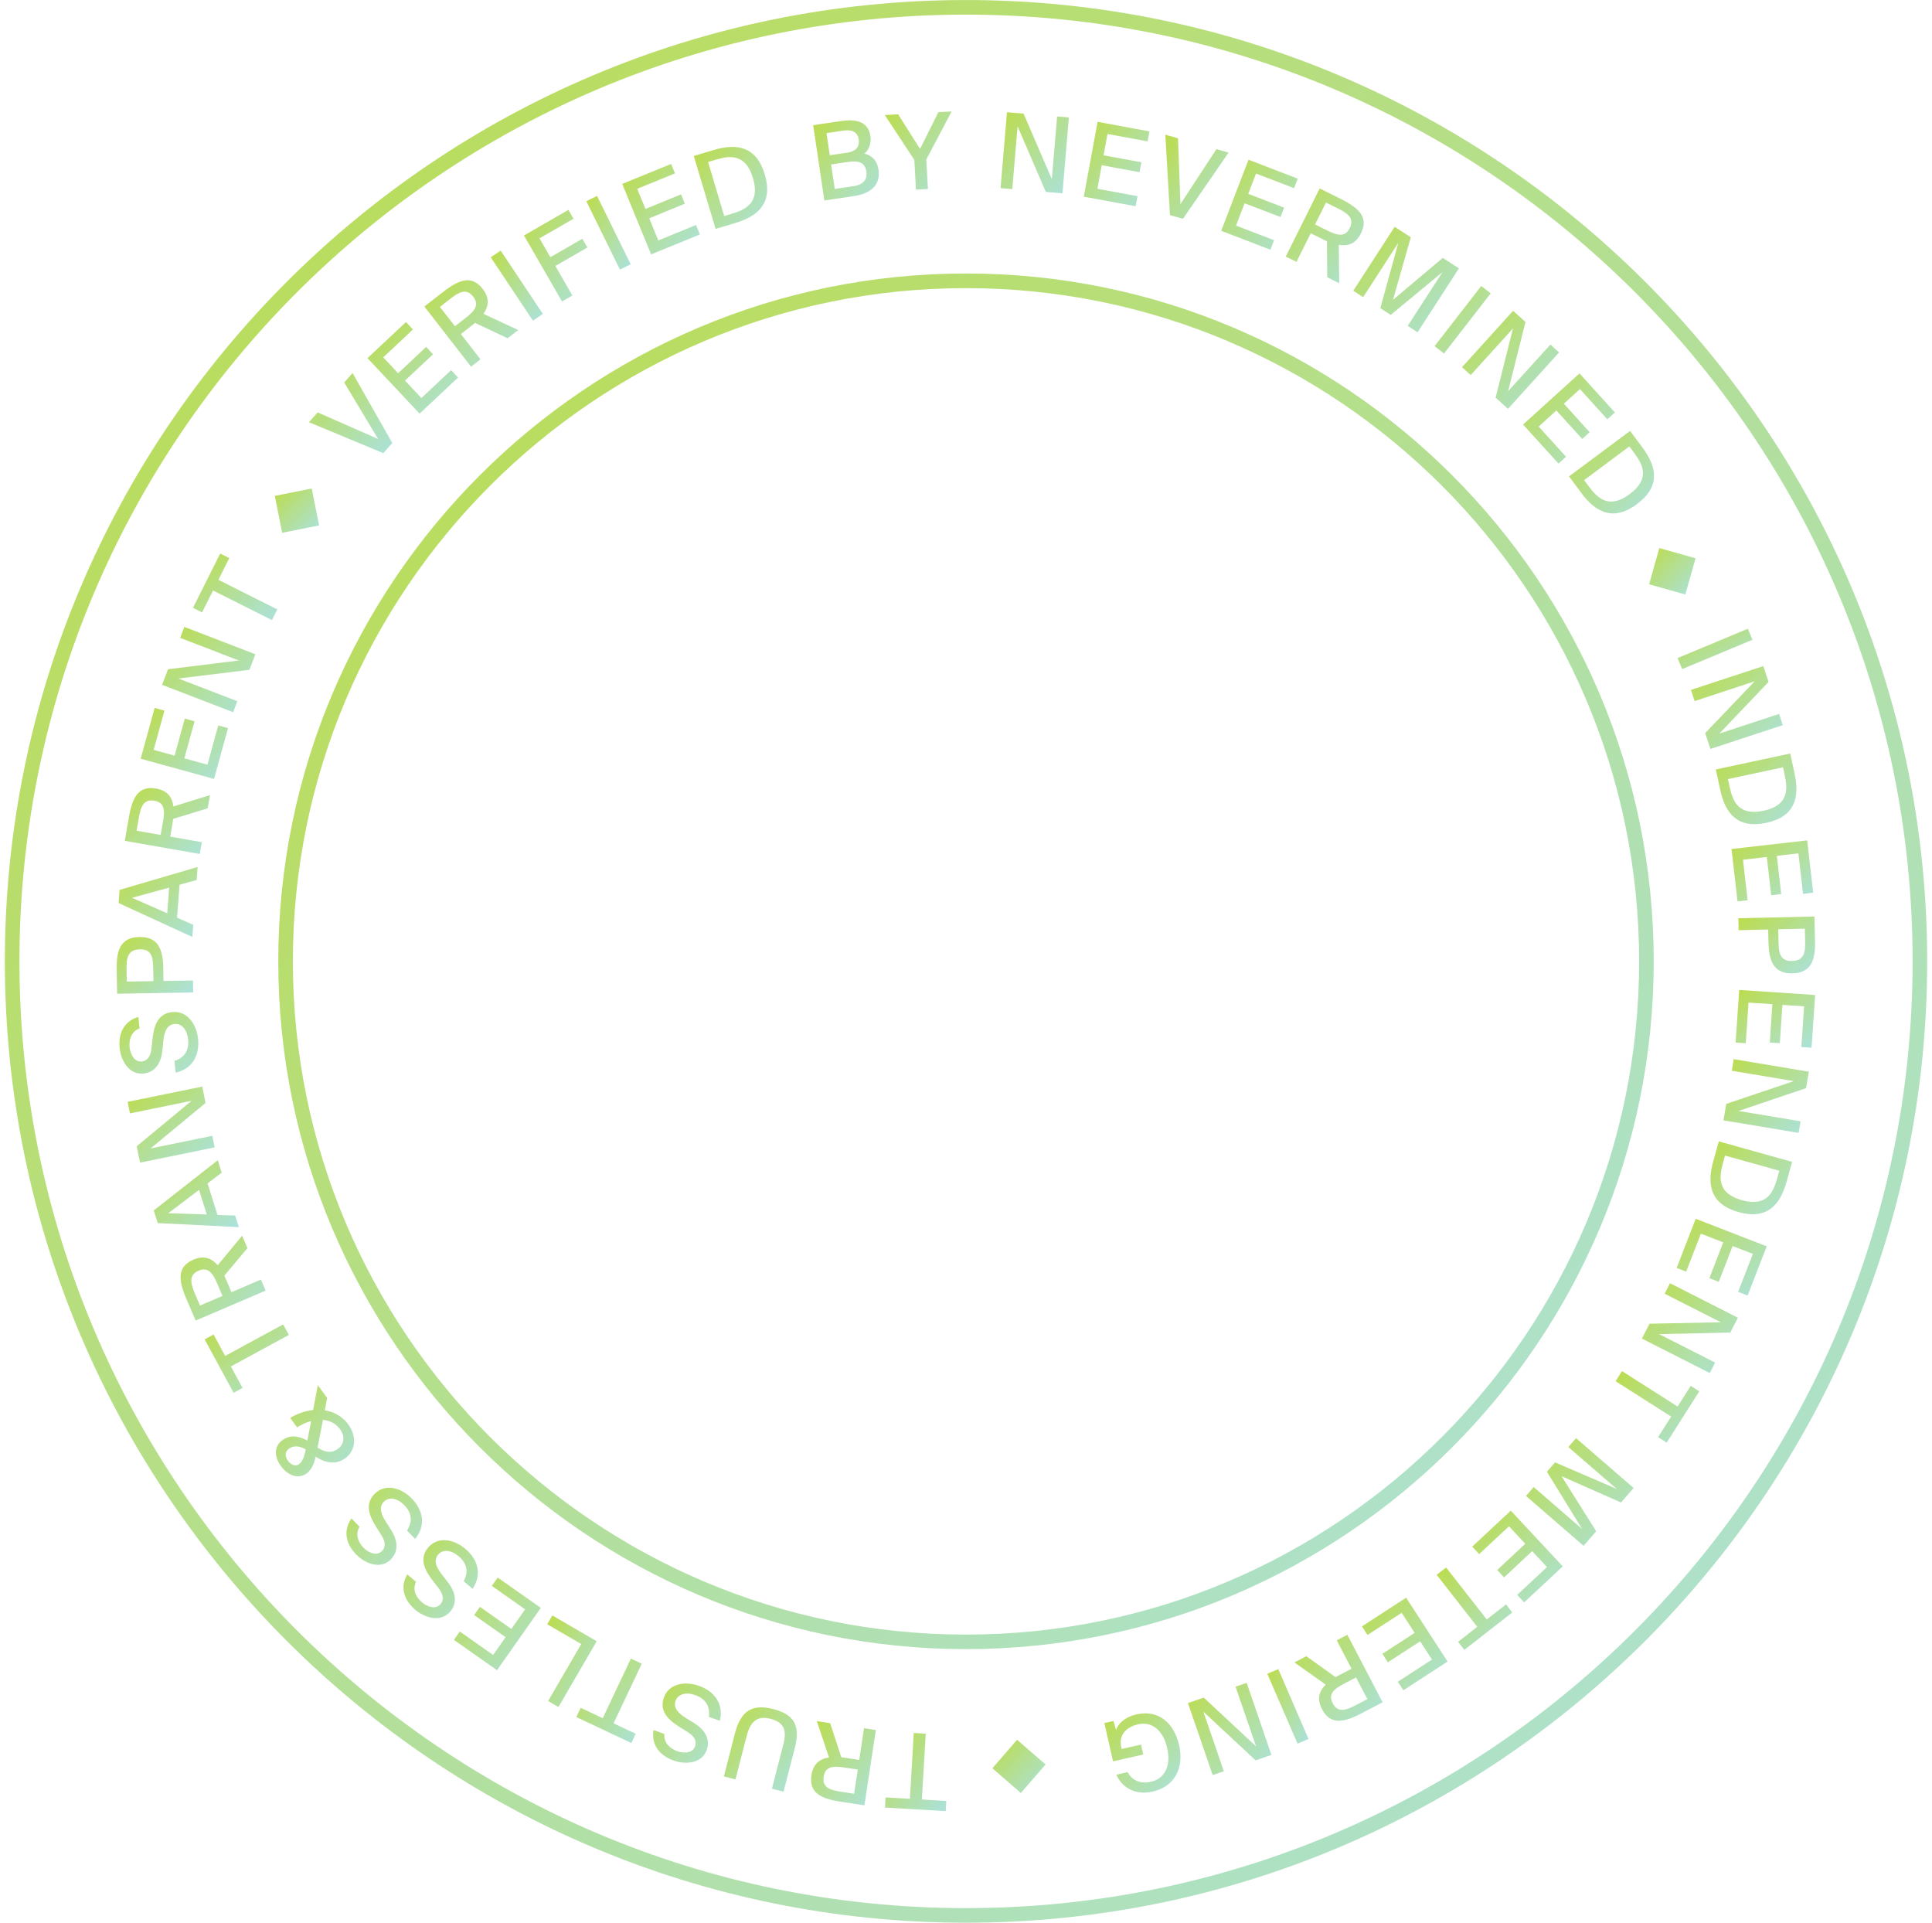 <svg xmlns="http://www.w3.org/2000/svg" fill="none" viewBox="0 0 201 200"><path fill="url(#a)" d="M100.502 200.004c-55.139 0-99.997-44.859-99.997-100.003C.505 44.856 45.363.004 100.502.004c55.138 0 99.997 44.858 99.997 99.997 0 55.138-44.859 100.003-99.997 100.003Zm0-198.483c-54.301 0-98.48 44.179-98.48 98.48s44.179 98.486 98.48 98.486 98.48-44.179 98.48-98.486-44.173-98.48-98.48-98.48Z"/><path fill="url(#b)" d="m98.451 187.342-.06 1.055-6.318-.37.06-1.056 2.532.146.4-6.851 1.244.072-.4 6.852 2.542.152Z"/><path fill="url(#c)" d="m88.045 182.864 1.347.207.498-3.295 1.231.188-1.189 7.828-2.482-.376c-2.106-.322-3.301-.953-3.028-2.767.17-1.123.807-1.681 1.827-1.833l-1.269-3.781 1.384.213 1.171 3.556c.164.012.334.042.51.066v-.006Zm1.195 1.208-1.414-.212c-1.153-.176-1.972-.122-2.136.958-.17 1.123.662 1.39 1.772 1.56l1.396.212.382-2.512v-.006Z"/><path fill="url(#d)" d="M81.499 181.474c.37-1.45.109-2.306-1.33-2.676-1.438-.371-2.111.321-2.488 1.784l-1.165 4.515-1.207-.31 1.147-4.454c.6-2.324 1.741-3.125 3.974-2.555 2.167.558 2.877 1.663 2.252 4.084l-1.165 4.515-1.208-.309 1.183-4.6.007.006Z"/><path fill="url(#e)" d="M73.516 182.06c-.516 1.402-2.22 1.523-3.47 1.062-1.366-.497-2.313-1.559-2.052-3.162l1.129.413c-.085.965.625 1.529 1.329 1.79.546.201 1.572.286 1.857-.491.224-.613-.152-1.111-.735-1.481l-.813-.51c-1.098-.679-2.233-1.608-1.687-3.107.54-1.474 2.24-1.723 3.684-1.195 1.723.631 2.53 2.008 2.136 3.629l-1.147-.419c.158-1.092-.34-1.869-1.384-2.251-.965-.352-1.808-.14-2.075.576-.28.771.346 1.347 1.08 1.802l.844.522c.977.601 1.766 1.566 1.304 2.816v.006Z"/><path fill="url(#f)" d="m66.135 180.354-.455.958-5.723-2.7.456-.959 2.294 1.08 2.93-6.202 1.13.534-2.932 6.202 2.3 1.087Z"/><path fill="url(#g)" d="m56.933 168.959.534-.916 4.612 2.682-3.981 6.846-1.074-.626 3.447-5.928-3.532-2.052-.006-.006Z"/><path fill="url(#h)" d="m47.23 170.583.606-.868 3.465 2.439 1.299-1.85-3.271-2.3.6-.856 3.272 2.3 1.432-2.039-3.465-2.44.613-.867 4.484 3.155-4.557 6.481-4.485-3.155h.006Z"/><path fill="url(#i)" d="M46.826 167.654c-.971 1.141-2.616.656-3.63-.206-1.104-.941-1.632-2.264-.83-3.678l.916.777c-.419.88.054 1.657.63 2.142.444.377 1.372.814 1.913.182.424-.497.242-1.098-.177-1.644l-.588-.759c-.795-1.019-1.542-2.288-.504-3.501 1.02-1.196 2.7-.844 3.872.158 1.396 1.189 1.675 2.761.74 4.15l-.928-.795c.528-.971.334-1.869-.516-2.591-.783-.667-1.65-.758-2.142-.176-.534.625-.146 1.384.388 2.07l.613.782c.71.905 1.11 2.082.249 3.095l-.006-.006Z"/><path fill="url(#j)" d="M40.64 162.239c-1.074 1.044-2.664.412-3.593-.546-1.013-1.044-1.408-2.41-.48-3.739l.838.862c-.497.838-.103 1.651.425 2.191.4.413 1.293.934 1.888.358.467-.455.345-1.068-.025-1.651l-.516-.813c-.697-1.092-1.316-2.421-.176-3.532 1.13-1.098 2.768-.588 3.842.516 1.28 1.317 1.408 2.907.346 4.199l-.85-.879c.613-.917.504-1.833-.273-2.628-.716-.734-1.572-.91-2.118-.376-.589.57-.273 1.365.194 2.093l.534.838c.62.965.91 2.172-.042 3.107h.006Z"/><path fill="url(#k)" d="M32.849 151.516c-.182.77-.437 1.377-.953 1.753-.837.613-1.93.249-2.664-.758-.582-.795-.874-1.948.158-2.707.777-.57 1.717-.443 2.585.055l.395-2.033c-.492.127-.977.352-1.463.649l-.716-.977a6.012 6.012 0 0 1 2.385-.825l.491-2.579.971 1.323-.248 1.292c.928.146 1.808.601 2.44 1.463.946 1.298.745 2.743-.31 3.52-.971.71-2.106.485-3.077-.17l.006-.006Zm-1.044-.741c-.65-.388-1.28-.419-1.73-.085-.473.346-.424.844-.115 1.262.304.413.765.632 1.16.346.388-.285.576-.91.679-1.499l.012-.024h-.006Zm1.232-.2c.765.51 1.475.613 2.112.146.704-.516.746-1.348.224-2.058-.418-.57-1.05-.898-1.772-.965l-.564 2.877Z"/><path fill="url(#l)" d="m25.234 144.378-.928.504-3.016-5.559.928-.504 1.208 2.228 6.032-3.277.595 1.092-6.033 3.277 1.214 2.239Z"/><path fill="url(#m)" d="m23.546 133.161.54 1.256 3.058-1.311.492 1.147-7.276 3.114-.99-2.306c-.837-1.961-.928-3.308.759-4.03 1.044-.449 1.85-.2 2.518.583l2.543-3.071.552 1.286-2.403 2.871c.073.146.146.309.213.467l-.006-.006Zm-.395 1.651-.564-1.317c-.462-1.074-.935-1.736-1.936-1.311-1.002.425-.838 1.293-.395 2.33l.553 1.293 2.336-1.001.006.006Z"/><path fill="url(#n)" d="m15.998 125.91 6.658-5.219.406 1.293-1.468 1.117 1.031 3.283 1.84.06.381 1.208-8.435-.425-.413-1.311v-.006Zm4.71-2.136-3.198 2.428 4.005.133-.807-2.561Z"/><path fill="url(#o)" d="m15.668 119.464 6.42-1.311.244 1.202-7.762 1.584-.346-1.7 5.71-4.733-6.414 1.311-.243-1.202 7.762-1.584.346 1.699-5.723 4.74.006-.006Z"/><path fill="url(#p)" d="M14.923 111.674c-1.487.152-2.343-1.335-2.476-2.664-.146-1.445.394-2.761 1.948-3.229l.121 1.196c-.91.346-1.104 1.232-1.032 1.984.061.577.431 1.536 1.257 1.457.649-.067.934-.619 1.013-1.311l.103-.953c.134-1.286.474-2.719 2.063-2.876 1.566-.158 2.531 1.262 2.689 2.791.182 1.827-.704 3.156-2.337 3.508l-.12-1.22c1.055-.334 1.534-1.123 1.42-2.227-.104-1.02-.662-1.693-1.427-1.614-.813.085-1.062.898-1.153 1.766l-.097.989c-.115 1.141-.637 2.269-1.966 2.403h-.006Z"/><path fill="url(#q)" d="M14.526 97.47c1.984-.031 2.433 1.37 2.464 3.276l.018 1.299 3.07-.049.019 1.244-7.914.128-.042-2.543c-.03-1.833.31-3.325 2.379-3.356h.006Zm1.438 4.593-.024-1.377c-.018-1.105-.164-1.955-1.384-1.93-1.286.018-1.402.94-1.39 2.008l.025 1.342 2.773-.043Z"/><path fill="url(#r)" d="m12.441 92.566 8.12-2.379-.103 1.354-1.778.491-.261 3.429 1.687.74-.097 1.263-7.67-3.526.102-1.372Zm5.165-.236-3.872 1.062 3.665 1.614.2-2.676h.007Z"/><path fill="url(#s)" d="m17.947 85.682-.236 1.347 3.283.577-.213 1.226-7.798-1.366.431-2.476c.364-2.1 1.026-3.283 2.834-2.961 1.117.194 1.663.843 1.79 1.863l3.811-1.183-.242 1.377-3.587 1.092c-.018.164-.048.334-.079.51l.006-.006Zm-1.232 1.171.25-1.408c.2-1.153.163-1.966-.91-2.154-1.117-.194-1.409.631-1.603 1.736l-.243 1.39 2.506.436Z"/><path fill="url(#t)" d="m16.09 73.64 1.02.28-1.123 4.084 2.178.6 1.062-3.853 1.014.28-1.062 3.853 2.403.661 1.122-4.084 1.02.28-1.457 5.285-7.634-2.1 1.457-5.285Z"/><path fill="url(#u)" d="m18.573 70.588 6.117 2.354-.437 1.141-7.392-2.846.625-1.62 7.361-.91-6.104-2.355.437-1.141 7.39 2.846-.624 1.62-7.373.905v.006Z"/><path fill="url(#v)" d="m21.022 63.701-.946-.473 2.834-5.65.946.473-1.134 2.264 6.129 3.077-.558 1.11-6.13-3.076-1.14 2.275Z"/><path fill="url(#w)" d="m28.59 51.581 3.842-.765.765 3.842-3.842.764-.764-3.841Z"/><path fill="url(#x)" d="m39.332 45.656-3.52-5.868.868-.983 4.132 7.276-.934 1.056-7.731-3.217.904-1.02 6.28 2.762v-.006Z"/><path fill="url(#y)" d="m42.24 33.504.721.77-3.089 2.901 1.548 1.651 2.913-2.737.716.765-2.913 2.737 1.705 1.814 3.09-2.9.721.77-3.999 3.75-5.42-5.77 4-3.751h.006Z"/><path fill="url(#z)" d="m49.03 33.907-1.08.838 2.039 2.634-.983.764-4.855-6.256 1.984-1.542c1.681-1.304 2.968-1.735 4.09-.285.698.898.662 1.742.073 2.585l3.617 1.687-1.104.856-3.387-1.602c-.121.11-.26.218-.4.322h.006Zm-1.705.037 1.128-.88c.923-.716 1.445-1.341.777-2.209-.698-.898-1.462-.48-2.354.206l-1.11.862 1.559 2.009v.012Z"/><path fill="url(#A)" d="m55.441 33.352-4.387-6.59 1.037-.692 4.388 6.59-1.038.693Z"/><path fill="url(#B)" d="m59.139 21.838.528.916-3.538 2.04 1.129 1.96 3.331-1.918.522.91-3.331 1.918 1.771 3.077-1.08.619-3.956-6.864 4.618-2.664.006.006Z"/><path fill="url(#C)" d="M64.496 28.043 61 20.931l1.116-.552 3.496 7.112-1.117.552Z"/><path fill="url(#D)" d="m69.822 17.05.4.984-3.926 1.608.856 2.094 3.701-1.518.395.971-3.702 1.518.94 2.306 3.927-1.609.4.984-5.073 2.075-3.004-7.33 5.074-2.076.012-.006Z"/><path fill="url(#E)" d="M79.565 18.141c.874 2.932-.643 4.333-3.046 5.05l-2.07.618-2.27-7.585 2.07-.62c2.41-.721 4.448-.381 5.316 2.537Zm-5.898-1.286 1.68 5.62.826-.25c1.517-.455 2.907-1.213 2.16-3.713-.746-2.489-2.324-2.361-3.841-1.906l-.826.249Z"/><path fill="url(#F)" d="M87.484 12.592c1.438-.212 2.834-.036 3.07 1.554.11.734-.145 1.456-.613 1.827.747.206 1.305.68 1.457 1.68.249 1.663-.929 2.5-2.519 2.738l-3.113.467-1.165-7.835 2.883-.43Zm.649 3.296c.844-.128 1.329-.565 1.202-1.408-.11-.747-.729-1.02-1.548-.898l-1.802.267.346 2.3 1.802-.267v.006Zm.631 3.49c1.05-.159 1.499-.699 1.372-1.53-.128-.862-.704-1.177-1.821-1.014l-1.85.274.381 2.548 1.912-.285.006.006Z"/><path fill="url(#G)" d="m95.72 15.49 1.911-3.823 1.372-.073-2.634 5 .17 3.065-1.244.067-.17-3.09-3.07-4.666 1.383-.079 2.275 3.593.007.006Z"/><path fill="url(#H)" d="m105.868 13.138-.552 6.536-1.22-.103.668-7.895 1.729.145 2.937 6.815.553-6.523 1.219.103-.667 7.895-1.73-.146-2.937-6.827Z"/><path fill="url(#I)" d="m119.587 13.661-.195 1.044-4.169-.77-.412 2.22 3.932.728-.188 1.032-3.932-.728-.45 2.451 4.17.771-.195 1.044-5.395-.995 1.439-7.786 5.395.995v-.006Z"/><path fill="url(#J)" d="m122.805 21.243 3.751-5.728 1.262.358-4.746 6.887-1.353-.382-.479-8.362 1.317.37.254 6.857h-.006Z"/><path fill="url(#K)" d="m135.014 18.583-.382.99-3.957-1.518-.813 2.112 3.732 1.432-.376.977-3.732-1.432-.892 2.325 3.956 1.517-.382.989-5.116-1.966 2.84-7.392 5.116 1.966h.006Z"/><path fill="url(#L)" d="m137.589 24.869-1.22-.607-1.487 2.98-1.116-.552 3.531-7.088 2.252 1.122c1.905.953 2.852 1.924 2.033 3.563-.504 1.019-1.281 1.353-2.3 1.183l.048 3.993-1.25-.625-.024-3.744c-.152-.061-.309-.14-.467-.219v-.006Zm-.771-1.523 1.281.637c1.043.522 1.838.722 2.324-.255.503-1.02-.2-1.53-1.208-2.033l-1.262-.63-1.135 2.275v.006Z"/><path fill="url(#M)" d="m145.44 25.317-3.622 5.595-1.026-.667 4.303-6.651 1.681 1.086-1.851 6.506 5.176-4.358 1.681 1.087-4.303 6.65-1.025-.667 3.623-5.595-5.389 4.454-1.08-.698 1.851-6.742h-.019Z"/><path fill="url(#N)" d="m149.25 36.007 4.855-6.257.983.765-4.855 6.256-.983-.764Z"/><path fill="url(#O)" d="m157.408 34.16-4.4 4.856-.904-.82 5.316-5.868 1.287 1.165-1.803 7.197 4.394-4.848.904.819-5.316 5.868-1.287-1.165 1.809-7.203Z"/><path fill="url(#P)" d="m168.003 42.904-.783.71-2.846-3.138-1.675 1.517 2.682 2.962-.777.704-2.682-2.962-1.845 1.675 2.846 3.138-.782.71-3.684-4.06 5.868-5.316 3.684 4.06h-.006Z"/><path fill="url(#Q)" d="M170.318 52.432c-2.452 1.827-4.291.88-5.79-1.14l-1.292-1.736 6.354-4.728 1.292 1.736c1.499 2.014 1.881 4.047-.564 5.862v.006Zm-.807-5.99-4.703 3.502.515.692c.947 1.268 2.137 2.318 4.23.758 2.088-1.553 1.42-2.991.48-4.26l-.516-.692h-.006Z"/><path fill="url(#R)" d="m176.401 58.074-1.062 3.768-3.768-1.062 1.062-3.768 3.768 1.062Z"/><path fill="url(#S)" d="m174.529 68.455 7.312-3.053.48 1.147-7.313 3.053-.479-1.147Z"/><path fill="url(#T)" d="m182.531 70.879-6.226 2.051-.382-1.165 7.525-2.476.546 1.65-5.122 5.371 6.22-2.045.383 1.165-7.525 2.476-.546-1.65 5.134-5.37-.007-.007Z"/><path fill="url(#U)" d="M183.754 85.592c-2.991.637-4.266-.983-4.788-3.44l-.455-2.112 7.744-1.657.455 2.112c.528 2.457.03 4.46-2.949 5.097h-.007Zm1.754-5.777-5.735 1.226.183.843c.333 1.548.977 2.998 3.525 2.452 2.543-.546 2.537-2.13 2.203-3.677l-.182-.844h.006Z"/><path fill="url(#V)" d="m188.632 92.861-1.049.122-.48-4.212-2.245.255.455 3.975-1.044.121-.455-3.975-2.476.286.479 4.211-1.049.122-.625-5.45 7.87-.898.625 5.45-.006-.007Z"/><path fill="url(#W)" d="M186.473 101.253c-1.984.042-2.446-1.353-2.488-3.265l-.03-1.299-3.071.073-.03-1.244 7.913-.182.061 2.543c.042 1.832-.286 3.325-2.361 3.374h.006Zm-1.469-4.588.031 1.377c.024 1.105.176 1.948 1.395 1.924 1.287-.03 1.396-.947 1.372-2.02l-.03-1.342-2.774.06h.006Z"/><path fill="url(#X)" d="m188.464 108.984-1.056-.072.285-4.23-2.257-.152-.267 3.987-1.044-.073.267-3.987-2.482-.164-.285 4.23-1.056-.073.37-5.473 7.901.528-.37 5.473-.006.006Z"/><path fill="url(#Y)" d="m186.639 112.464-6.469-1.081.2-1.207 7.816 1.305-.285 1.711-7.033 2.373 6.457 1.074-.201 1.207-7.816-1.304.285-1.712 7.04-2.372.006.006Z"/><path fill="url(#Z)" d="M180.884 126.086c-2.943-.82-3.319-2.853-2.646-5.274l.583-2.082 7.628 2.131-.583 2.081c-.673 2.421-2.045 3.963-4.982 3.144Zm4.236-4.303-5.65-1.578-.23.832c-.425 1.523-.528 3.107 1.984 3.811 2.506.697 3.235-.71 3.659-2.234l.231-.831h.006Z"/><path fill="url(#aa)" d="m181.819 134.767-.989-.382 1.536-3.951-2.106-.819-1.444 3.726-.977-.382 1.444-3.726-2.324-.904-1.536 3.95-.989-.382 1.984-5.116 7.386 2.865-1.985 5.115v.006Z"/><path fill="url(#ab)" d="m179.032 137.544-5.844-2.967.552-1.093 7.064 3.587-.789 1.547-7.416.158 5.838 2.962-.552 1.092-7.064-3.587.789-1.547 7.428-.152h-.006Z"/><path fill="url(#ac)" d="m175.897 144.16.892.571-3.392 5.334-.892-.57 1.359-2.137-5.783-3.683.668-1.05 5.783 3.684 1.365-2.149Z"/><path fill="url(#ad)" d="m168.203 154.887-5.037-4.363.801-.922 5.99 5.182-1.311 1.511-6.184-2.737 3.599 5.729-1.311 1.511-5.99-5.183.801-.928 5.037 4.363-3.659-5.953.843-.977 6.421 2.767Z"/><path fill="url(#ae)" d="m158.567 166.68-.722-.776 3.101-2.895-1.542-1.657-2.925 2.731-.716-.765 2.925-2.73-1.699-1.821-3.101 2.895-.722-.777 4.011-3.744 5.407 5.795-4.011 3.744h-.006Z"/><path fill="url(#af)" d="m156.683 166.896.65.838-4.989 3.889-.649-.837 1.996-1.56-4.223-5.407.983-.764 4.224 5.407 2.008-1.566Z"/><path fill="url(#ag)" d="m146.002 175.826-.577-.886 3.556-2.306-1.232-1.899-3.356 2.178-.57-.88 3.356-2.178-1.353-2.088-3.557 2.306-.576-.892 4.6-2.986 4.308 6.645-4.599 2.986Z"/><path fill="url(#ah)" d="m139.4 174.218 1.214-.631-1.542-2.956 1.105-.576 3.665 7.021-2.227 1.165c-1.887.983-3.228 1.183-4.078-.449-.528-1.007-.34-1.833.388-2.555l-3.258-2.306 1.237-.649 3.047 2.178c.139-.085.297-.163.449-.248v.006Zm1.681.273-1.268.661c-1.038.54-1.663 1.068-1.159 2.033.527 1.008 1.359.734 2.354.213l1.25-.65-1.177-2.257Z"/><path fill="url(#ai)" d="m132.991 173.621 3.143 7.27-1.14.492-3.144-7.27 1.141-.492Z"/><path fill="url(#aj)" d="m130.673 181.651-2.13-6.202 1.159-.394 2.573 7.494-1.644.565-5.432-5.055 2.124 6.189-1.159.401-2.573-7.495 1.645-.564 5.437 5.067v-.006Z"/><path fill="url(#ak)" d="M117.312 184.343c.461.85 1.298 1.25 2.433 1.002 1.341-.304 2.13-1.542 1.687-3.502-.431-1.906-1.626-2.792-3.022-2.476-.983.219-2.093.91-1.754 2.397l.037.17 2.015-.455.23 1.032-3.143.71-.899-3.987.947-.213.267.935c.316-.844 1.111-1.39 2.155-1.627 2.215-.497 3.877.85 4.411 3.229.54 2.397-.522 4.302-2.749 4.806-1.662.376-3.113-.261-3.786-1.754l1.171-.267Z"/><path fill="url(#al)" d="m106.205 186.511-2.962-2.573 2.573-2.961 2.962 2.573-2.573 2.961Z"/><path fill="url(#am)" d="M100.499 171.545c-39.451 0-71.548-32.097-71.548-71.548S61.047 28.449 100.5 28.449c39.451 0 71.548 32.097 71.548 71.548s-32.097 71.548-71.548 71.548Zm0-141.573c-38.614 0-70.03 31.417-70.03 70.031 0 38.614 31.416 70.031 70.03 70.031 38.614 0 70.031-31.417 70.031-70.031 0-38.614-31.417-70.03-70.031-70.03Z"/><defs><linearGradient id="a" x1=".505" x2="202.95" y1="-.007" y2="197.48" gradientUnits="userSpaceOnUse"><stop stop-color="#BCDC4A"/><stop offset="1" stop-color="#ABE2DD"/></linearGradient><linearGradient id="b" x1="92.073" x2="100.021" y1="180.265" y2="186.346" gradientUnits="userSpaceOnUse"><stop stop-color="#BCDC4A"/><stop offset="1" stop-color="#ABE2DD"/></linearGradient><linearGradient id="c" x1="84.383" x2="92.897" y1="179.035" y2="185.426" gradientUnits="userSpaceOnUse"><stop stop-color="#BCDC4A"/><stop offset="1" stop-color="#ABE2DD"/></linearGradient><linearGradient id="d" x1="75.309" x2="84.068" y1="177.601" y2="184.993" gradientUnits="userSpaceOnUse"><stop stop-color="#BCDC4A"/><stop offset="1" stop-color="#ABE2DD"/></linearGradient><linearGradient id="e" x1="67.951" x2="76.156" y1="175.125" y2="181.967" gradientUnits="userSpaceOnUse"><stop stop-color="#BCDC4A"/><stop offset="1" stop-color="#ABE2DD"/></linearGradient><linearGradient id="f" x1="59.958" x2="68.513" y1="172.531" y2="179.003" gradientUnits="userSpaceOnUse"><stop stop-color="#BCDC4A"/><stop offset="1" stop-color="#ABE2DD"/></linearGradient><linearGradient id="g" x1="56.933" x2="64.89" y1="168.042" y2="172.235" gradientUnits="userSpaceOnUse"><stop stop-color="#BCDC4A"/><stop offset="1" stop-color="#ABE2DD"/></linearGradient><linearGradient id="h" x1="47.223" x2="56.943" y1="164.101" y2="172.998" gradientUnits="userSpaceOnUse"><stop stop-color="#BCDC4A"/><stop offset="1" stop-color="#ABE2DD"/></linearGradient><linearGradient id="i" x1="41.98" x2="50.172" y1="160.211" y2="167.83" gradientUnits="userSpaceOnUse"><stop stop-color="#BCDC4A"/><stop offset="1" stop-color="#ABE2DD"/></linearGradient><linearGradient id="j" x1="36.044" x2="44.156" y1="154.757" y2="162.513" gradientUnits="userSpaceOnUse"><stop stop-color="#BCDC4A"/><stop offset="1" stop-color="#ABE2DD"/></linearGradient><linearGradient id="k" x1="28.705" x2="38.149" y1="144.093" y2="152.002" gradientUnits="userSpaceOnUse"><stop stop-color="#BCDC4A"/><stop offset="1" stop-color="#ABE2DD"/></linearGradient><linearGradient id="l" x1="21.29" x2="28.371" y1="137.769" y2="146.281" gradientUnits="userSpaceOnUse"><stop stop-color="#BCDC4A"/><stop offset="1" stop-color="#ABE2DD"/></linearGradient><linearGradient id="m" x1="18.786" x2="27.718" y1="128.542" y2="137.282" gradientUnits="userSpaceOnUse"><stop stop-color="#BCDC4A"/><stop offset="1" stop-color="#ABE2DD"/></linearGradient><linearGradient id="n" x1="15.998" x2="22.886" y1="120.691" y2="129.232" gradientUnits="userSpaceOnUse"><stop stop-color="#BCDC4A"/><stop offset="1" stop-color="#ABE2DD"/></linearGradient><linearGradient id="o" x1="13.277" x2="21.235" y1="113.031" y2="121.92" gradientUnits="userSpaceOnUse"><stop stop-color="#BCDC4A"/><stop offset="1" stop-color="#ABE2DD"/></linearGradient><linearGradient id="p" x1="12.424" x2="18.767" y1="105.265" y2="113.179" gradientUnits="userSpaceOnUse"><stop stop-color="#BCDC4A"/><stop offset="1" stop-color="#ABE2DD"/></linearGradient><linearGradient id="q" x1="12.139" x2="17.894" y1="97.468" y2="105.041" gradientUnits="userSpaceOnUse"><stop stop-color="#BCDC4A"/><stop offset="1" stop-color="#ABE2DD"/></linearGradient><linearGradient id="r" x1="12.338" x2="19.671" y1="90.187" y2="98.271" gradientUnits="userSpaceOnUse"><stop stop-color="#BCDC4A"/><stop offset="1" stop-color="#ABE2DD"/></linearGradient><linearGradient id="s" x1="12.983" x2="19.741" y1="81.976" y2="90.502" gradientUnits="userSpaceOnUse"><stop stop-color="#BCDC4A"/><stop offset="1" stop-color="#ABE2DD"/></linearGradient><linearGradient id="t" x1="14.633" x2="21.988" y1="73.64" y2="82.471" gradientUnits="userSpaceOnUse"><stop stop-color="#BCDC4A"/><stop offset="1" stop-color="#ABE2DD"/></linearGradient><linearGradient id="u" x1="16.861" x2="25.826" y1="65.21" y2="74.781" gradientUnits="userSpaceOnUse"><stop stop-color="#BCDC4A"/><stop offset="1" stop-color="#ABE2DD"/></linearGradient><linearGradient id="v" x1="20.076" x2="26.932" y1="57.578" y2="66.054" gradientUnits="userSpaceOnUse"><stop stop-color="#BCDC4A"/><stop offset="1" stop-color="#ABE2DD"/></linearGradient><linearGradient id="w" x1="28.591" x2="33.253" y1="50.816" y2="55.364" gradientUnits="userSpaceOnUse"><stop stop-color="#BCDC4A"/><stop offset="1" stop-color="#ABE2DD"/></linearGradient><linearGradient id="x" x1="32.147" x2="40.582" y1="38.804" y2="47.363" gradientUnits="userSpaceOnUse"><stop stop-color="#BCDC4A"/><stop offset="1" stop-color="#ABE2DD"/></linearGradient><linearGradient id="y" x1="38.234" x2="47.869" y1="33.503" y2="42.801" gradientUnits="userSpaceOnUse"><stop stop-color="#BCDC4A"/><stop offset="1" stop-color="#ABE2DD"/></linearGradient><linearGradient id="z" x1="44.151" x2="53.239" y1="29.152" y2="38.781" gradientUnits="userSpaceOnUse"><stop stop-color="#BCDC4A"/><stop offset="1" stop-color="#ABE2DD"/></linearGradient><linearGradient id="A" x1="51.054" x2="58.067" y1="26.07" y2="31.167" gradientUnits="userSpaceOnUse"><stop stop-color="#BCDC4A"/><stop offset="1" stop-color="#ABE2DD"/></linearGradient><linearGradient id="B" x1="54.515" x2="63.464" y1="21.831" y2="27.876" gradientUnits="userSpaceOnUse"><stop stop-color="#BCDC4A"/><stop offset="1" stop-color="#ABE2DD"/></linearGradient><linearGradient id="C" x1="61.001" x2="67.777" y1="20.378" y2="24.356" gradientUnits="userSpaceOnUse"><stop stop-color="#BCDC4A"/><stop offset="1" stop-color="#ABE2DD"/></linearGradient><linearGradient id="D" x1="64.736" x2="74.118" y1="17.05" y2="24.904" gradientUnits="userSpaceOnUse"><stop stop-color="#BCDC4A"/><stop offset="1" stop-color="#ABE2DD"/></linearGradient><linearGradient id="E" x1="72.18" x2="80.736" y1="15.281" y2="22.754" gradientUnits="userSpaceOnUse"><stop stop-color="#BCDC4A"/><stop offset="1" stop-color="#ABE2DD"/></linearGradient><linearGradient id="F" x1="84.601" x2="92.836" y1="12.519" y2="19.099" gradientUnits="userSpaceOnUse"><stop stop-color="#BCDC4A"/><stop offset="1" stop-color="#ABE2DD"/></linearGradient><linearGradient id="G" x1="92.054" x2="100.153" y1="11.593" y2="18.345" gradientUnits="userSpaceOnUse"><stop stop-color="#BCDC4A"/><stop offset="1" stop-color="#ABE2DD"/></linearGradient><linearGradient id="H" x1="104.096" x2="112.475" y1="11.675" y2="18.562" gradientUnits="userSpaceOnUse"><stop stop-color="#BCDC4A"/><stop offset="1" stop-color="#ABE2DD"/></linearGradient><linearGradient id="I" x1="112.753" x2="121.317" y1="12.671" y2="19.172" gradientUnits="userSpaceOnUse"><stop stop-color="#BCDC4A"/><stop offset="1" stop-color="#ABE2DD"/></linearGradient><linearGradient id="J" x1="121.24" x2="129.686" y1="14.015" y2="20.214" gradientUnits="userSpaceOnUse"><stop stop-color="#BCDC4A"/><stop offset="1" stop-color="#ABE2DD"/></linearGradient><linearGradient id="K" x1="127.052" x2="136.365" y1="16.617" y2="24.347" gradientUnits="userSpaceOnUse"><stop stop-color="#BCDC4A"/><stop offset="1" stop-color="#ABE2DD"/></linearGradient><linearGradient id="L" x1="133.766" x2="143.514" y1="19.601" y2="27.424" gradientUnits="userSpaceOnUse"><stop stop-color="#BCDC4A"/><stop offset="1" stop-color="#ABE2DD"/></linearGradient><linearGradient id="M" x1="140.792" x2="151.898" y1="23.593" y2="34.446" gradientUnits="userSpaceOnUse"><stop stop-color="#BCDC4A"/><stop offset="1" stop-color="#ABE2DD"/></linearGradient><linearGradient id="N" x1="149.25" x2="156.206" y1="29.75" y2="35.392" gradientUnits="userSpaceOnUse"><stop stop-color="#BCDC4A"/><stop offset="1" stop-color="#ABE2DD"/></linearGradient><linearGradient id="O" x1="152.104" x2="162.427" y1="32.328" y2="42.296" gradientUnits="userSpaceOnUse"><stop stop-color="#BCDC4A"/><stop offset="1" stop-color="#ABE2DD"/></linearGradient><linearGradient id="P" x1="158.457" x2="167.95" y1="38.843" y2="48.278" gradientUnits="userSpaceOnUse"><stop stop-color="#BCDC4A"/><stop offset="1" stop-color="#ABE2DD"/></linearGradient><linearGradient id="Q" x1="163.236" x2="171.922" y1="44.828" y2="53.563" gradientUnits="userSpaceOnUse"><stop stop-color="#BCDC4A"/><stop offset="1" stop-color="#ABE2DD"/></linearGradient><linearGradient id="R" x1="171.571" x2="176.46" y1="57.011" y2="61.781" gradientUnits="userSpaceOnUse"><stop stop-color="#BCDC4A"/><stop offset="1" stop-color="#ABE2DD"/></linearGradient><linearGradient id="S" x1="174.529" x2="178.128" y1="65.402" y2="71.918" gradientUnits="userSpaceOnUse"><stop stop-color="#BCDC4A"/><stop offset="1" stop-color="#ABE2DD"/></linearGradient><linearGradient id="T" x1="175.923" x2="184.622" y1="69.289" y2="78.695" gradientUnits="userSpaceOnUse"><stop stop-color="#BCDC4A"/><stop offset="1" stop-color="#ABE2DD"/></linearGradient><linearGradient id="U" x1="178.511" x2="185.91" y1="78.382" y2="86.615" gradientUnits="userSpaceOnUse"><stop stop-color="#BCDC4A"/><stop offset="1" stop-color="#ABE2DD"/></linearGradient><linearGradient id="V" x1="180.143" x2="186.348" y1="87.418" y2="95.52" gradientUnits="userSpaceOnUse"><stop stop-color="#BCDC4A"/><stop offset="1" stop-color="#ABE2DD"/></linearGradient><linearGradient id="W" x1="180.854" x2="186.628" y1="95.336" y2="102.929" gradientUnits="userSpaceOnUse"><stop stop-color="#BCDC4A"/><stop offset="1" stop-color="#ABE2DD"/></linearGradient><linearGradient id="X" x1="180.569" x2="186.397" y1="102.976" y2="110.803" gradientUnits="userSpaceOnUse"><stop stop-color="#BCDC4A"/><stop offset="1" stop-color="#ABE2DD"/></linearGradient><linearGradient id="Y" x1="179.308" x2="187.018" y1="110.175" y2="118.881" gradientUnits="userSpaceOnUse"><stop stop-color="#BCDC4A"/><stop offset="1" stop-color="#ABE2DD"/></linearGradient><linearGradient id="Z" x1="177.952" x2="185.593" y1="118.73" y2="127.089" gradientUnits="userSpaceOnUse"><stop stop-color="#BCDC4A"/><stop offset="1" stop-color="#ABE2DD"/></linearGradient><linearGradient id="aa" x1="174.434" x2="182.447" y1="126.781" y2="135.952" gradientUnits="userSpaceOnUse"><stop stop-color="#BCDC4A"/><stop offset="1" stop-color="#ABE2DD"/></linearGradient><linearGradient id="ab" x1="170.821" x2="180.276" y1="133.484" y2="143.336" gradientUnits="userSpaceOnUse"><stop stop-color="#BCDC4A"/><stop offset="1" stop-color="#ABE2DD"/></linearGradient><linearGradient id="ac" x1="168.081" x2="175.549" y1="142.625" y2="151.151" gradientUnits="userSpaceOnUse"><stop stop-color="#BCDC4A"/><stop offset="1" stop-color="#ABE2DD"/></linearGradient><linearGradient id="ad" x1="158.76" x2="170.094" y1="149.601" y2="160.657" gradientUnits="userSpaceOnUse"><stop stop-color="#BCDC4A"/><stop offset="1" stop-color="#ABE2DD"/></linearGradient><linearGradient id="ae" x1="153.166" x2="162.819" y1="157.14" y2="166.437" gradientUnits="userSpaceOnUse"><stop stop-color="#BCDC4A"/><stop offset="1" stop-color="#ABE2DD"/></linearGradient><linearGradient id="af" x1="149.468" x2="158.091" y1="163.054" y2="170.776" gradientUnits="userSpaceOnUse"><stop stop-color="#BCDC4A"/><stop offset="1" stop-color="#ABE2DD"/></linearGradient><linearGradient id="ag" x1="141.693" x2="151.393" y1="166.195" y2="174.948" gradientUnits="userSpaceOnUse"><stop stop-color="#BCDC4A"/><stop offset="1" stop-color="#ABE2DD"/></linearGradient><linearGradient id="ah" x1="134.667" x2="143.724" y1="170.054" y2="179.118" gradientUnits="userSpaceOnUse"><stop stop-color="#BCDC4A"/><stop offset="1" stop-color="#ABE2DD"/></linearGradient><linearGradient id="ai" x1="131.85" x2="138.411" y1="173.621" y2="177.154" gradientUnits="userSpaceOnUse"><stop stop-color="#BCDC4A"/><stop offset="1" stop-color="#ABE2DD"/></linearGradient><linearGradient id="aj" x1="123.591" x2="133.231" y1="175.054" y2="183.566" gradientUnits="userSpaceOnUse"><stop stop-color="#BCDC4A"/><stop offset="1" stop-color="#ABE2DD"/></linearGradient><linearGradient id="ak" x1="114.896" x2="123.226" y1="178.226" y2="186.031" gradientUnits="userSpaceOnUse"><stop stop-color="#BCDC4A"/><stop offset="1" stop-color="#ABE2DD"/></linearGradient><linearGradient id="al" x1="103.243" x2="108.845" y1="180.976" y2="186.441" gradientUnits="userSpaceOnUse"><stop stop-color="#BCDC4A"/><stop offset="1" stop-color="#ABE2DD"/></linearGradient><linearGradient id="am" x1="28.951" x2="173.797" y1="28.442" y2="169.743" gradientUnits="userSpaceOnUse"><stop stop-color="#BCDC4A"/><stop offset="1" stop-color="#ABE2DD"/></linearGradient></defs></svg>